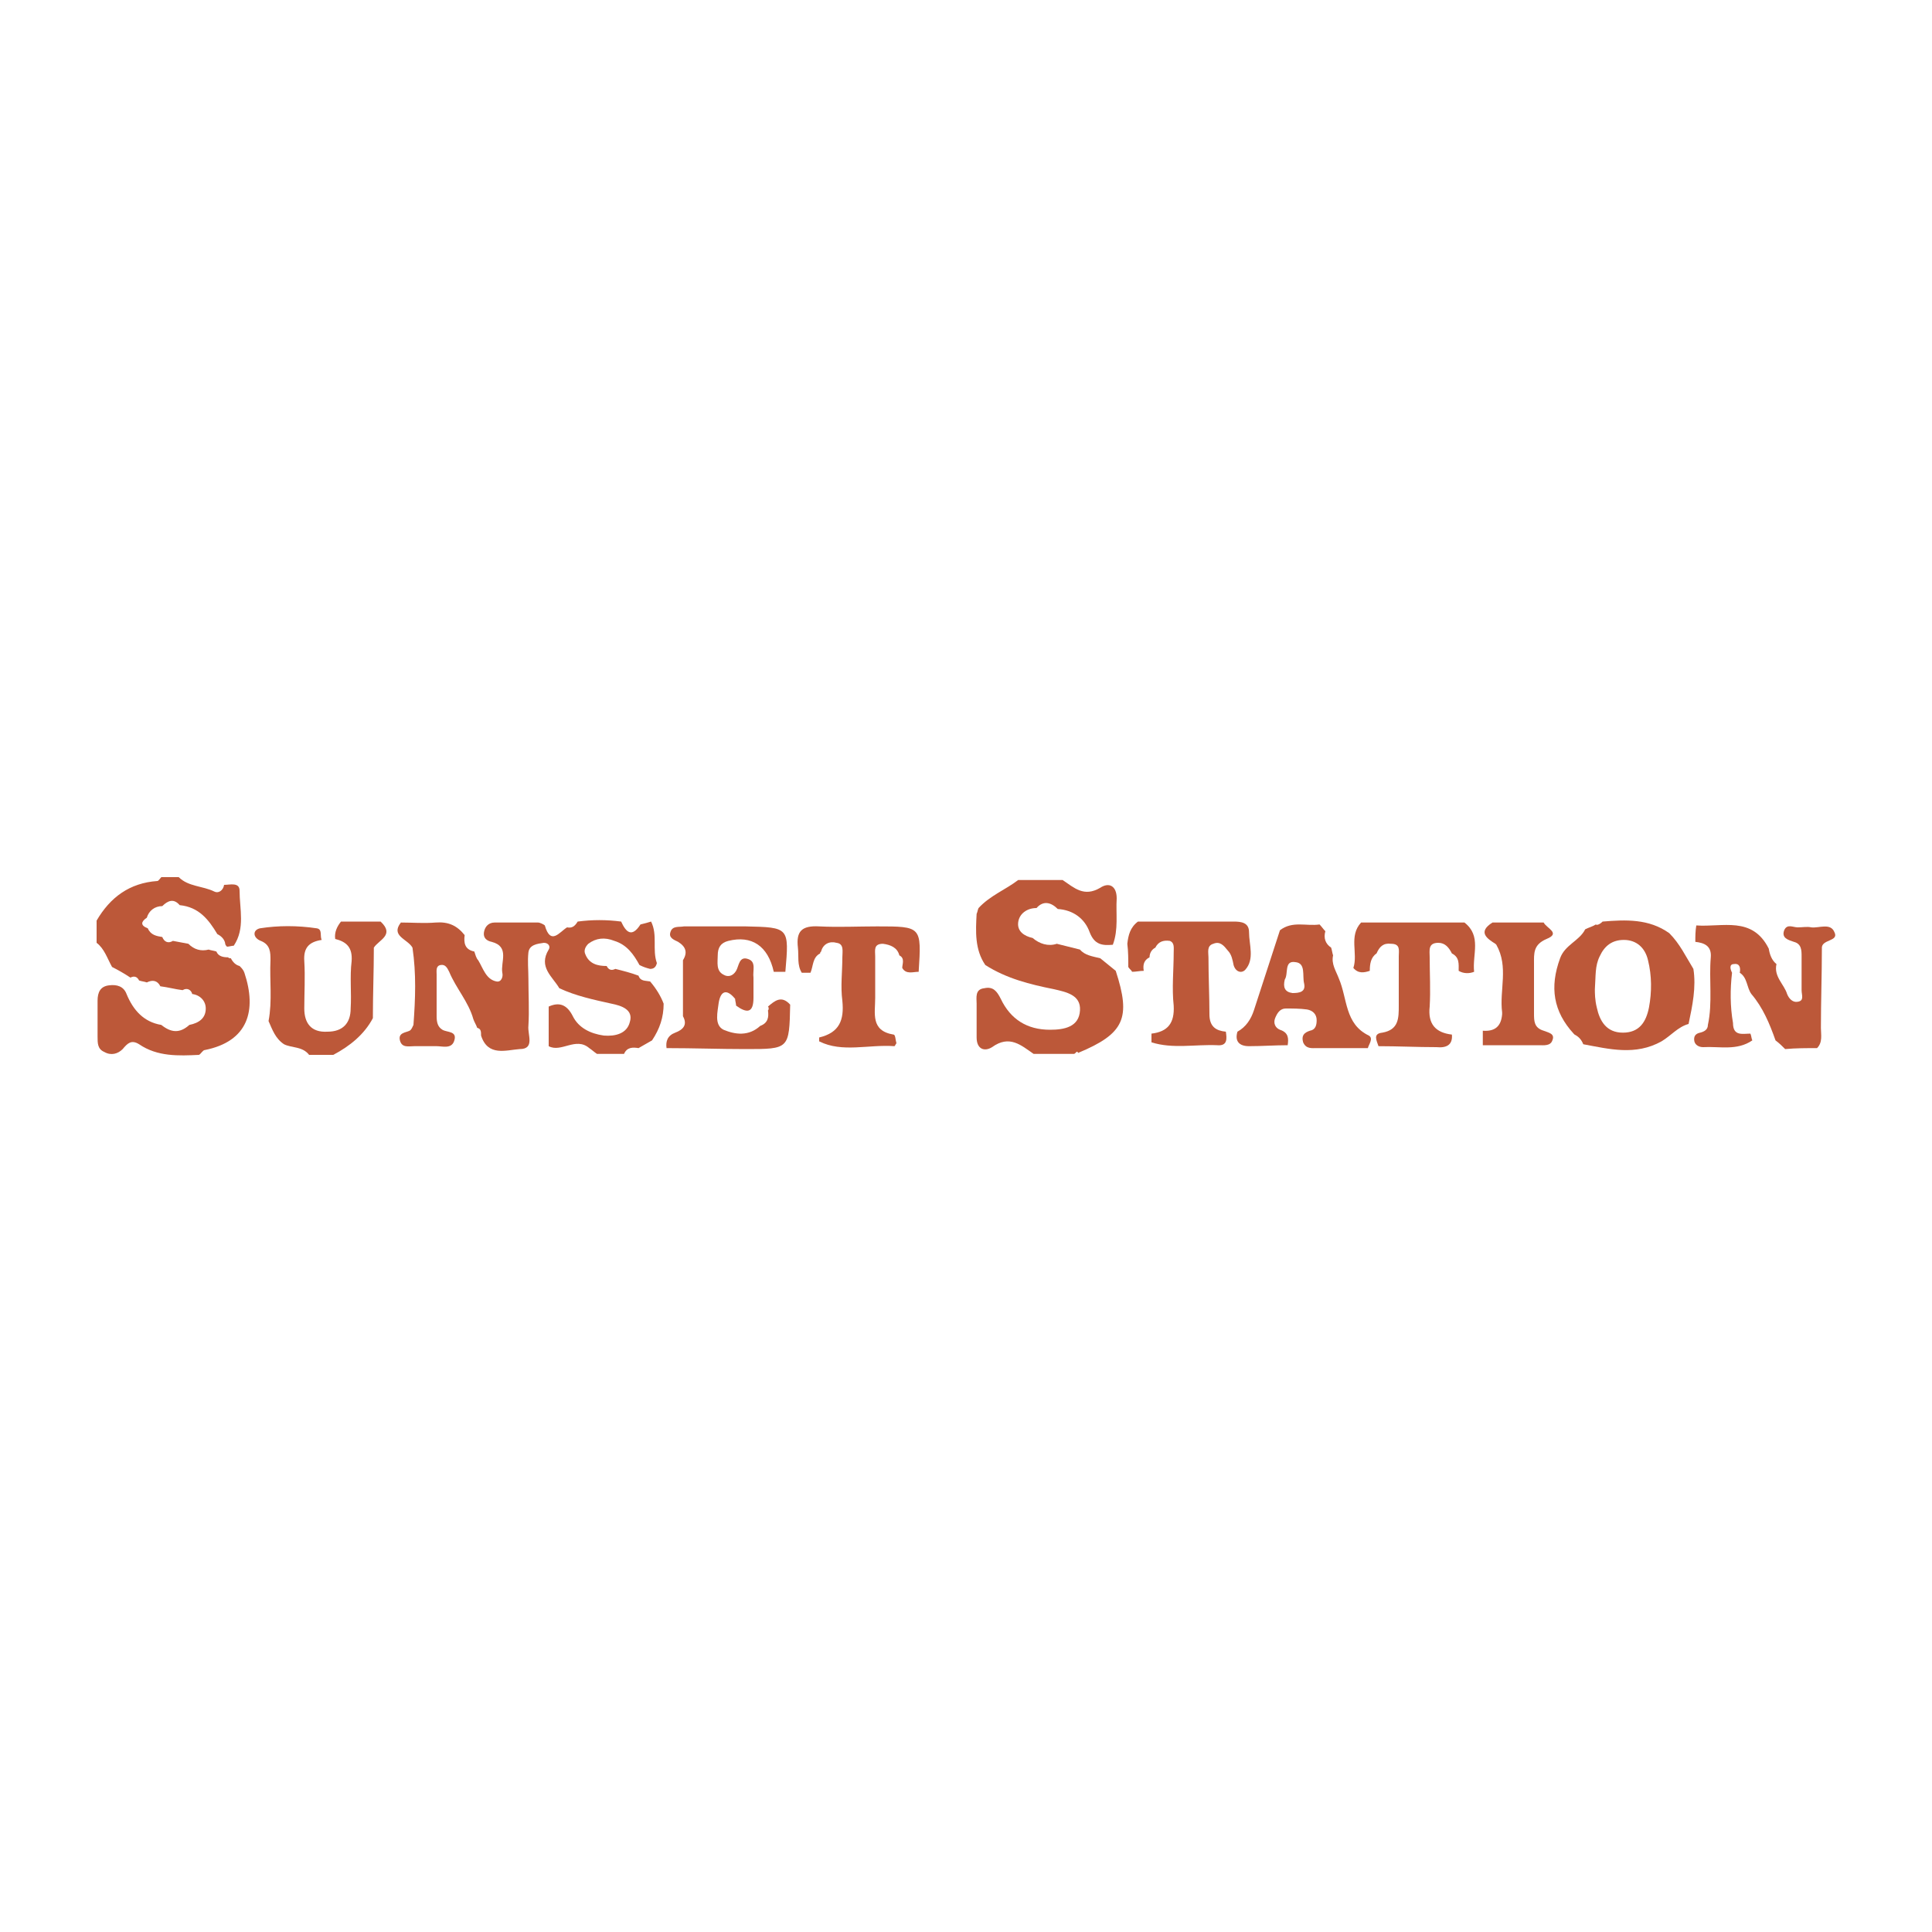 <?xml version="1.0" encoding="utf-8"?>
<!-- Generator: Adobe Illustrator 25.4.5, SVG Export Plug-In . SVG Version: 6.00 Build 0)  -->
<svg version="1.1" id="Layer_1" xmlns="http://www.w3.org/2000/svg" xmlns:xlink="http://www.w3.org/1999/xlink" x="0px" y="0px"
	 viewBox="0 0 200 200" style="enable-background:new 0 0 200 200;" xml:space="preserve">
<style type="text/css">
	.st0{fill:#BC5839;}
</style>
<g>
	<path class="st0" d="M41.5,95.5c1.2,0,2.4,0.1,3.6,0c1.3-0.1,2.2,0.3,3,1.3c-0.1,0.8,0,1.5,1,1.7c0.1,0.3,0.2,0.7,0.4,0.9
		c0.5,0.8,0.8,2,1.9,2.2c0.5,0.1,0.7-0.5,0.6-0.9c-0.2-1.1,0.8-2.7-1.1-3.2c-0.5-0.1-0.9-0.4-0.8-1c0.1-0.6,0.5-1,1.1-1
		c1.5,0,3,0,4.5,0c0.2,0,0.6,0.2,0.7,0.3c0.6,2.1,1.5,0.7,2.3,0.2c0.5,0.1,0.8-0.1,1.1-0.6c1.5-0.2,3-0.2,4.5,0
		c0.5,1.1,1.1,1.7,2,0.3c0.4-0.1,0.8-0.2,1.1-0.3c0.7,1.4,0.1,2.9,0.6,4.3c-0.1,0.4-0.3,0.6-0.7,0.6c-0.4-0.1-0.7-0.2-1.1-0.4
		c-0.6-1.1-1.3-2.1-2.6-2.5c-1-0.4-1.9-0.3-2.7,0.3c-0.3,0.3-0.5,0.7-0.3,1.1c0.4,1,1.3,1.2,2.2,1.2c0.2,0.4,0.5,0.5,0.9,0.3
		c0.8,0.2,1.6,0.4,2.4,0.7c0.2,0.6,0.7,0.5,1.2,0.6c0.6,0.7,1.1,1.5,1.4,2.3c0,1.4-0.4,2.6-1.2,3.8c-0.5,0.3-0.9,0.5-1.4,0.8
		c-0.6-0.1-1.2-0.1-1.5,0.6c-0.9,0-1.9,0-2.8,0c-0.3-0.2-0.5-0.4-0.8-0.6c-1.4-1.2-2.9,0.5-4.2-0.2c0-1.4,0-2.7,0-4.1
		c1.1-0.5,1.9-0.2,2.5,1c0.6,1.2,1.8,1.8,3.2,2c1.2,0.1,2.4-0.2,2.7-1.4c0.4-1.3-0.9-1.7-1.9-1.9c-1.8-0.4-3.7-0.8-5.4-1.6
		c-0.7-1.2-2.2-2.2-1.1-4c0.2-0.3,0-0.7-0.5-0.7c-0.7,0.1-1.5,0.2-1.6,1c-0.1,0.9,0,1.8,0,2.7c0,1.6,0.1,3.3,0,4.9
		c-0.1,0.9,0.7,2.4-0.9,2.4c-1.4,0.1-3.3,0.8-4-1.4c0-0.4,0-0.7-0.4-0.8c-0.1-0.3-0.3-0.6-0.4-0.9c-0.5-1.8-1.8-3.2-2.5-4.9
		c-0.2-0.4-0.4-0.8-0.9-0.7c-0.5,0.1-0.4,0.6-0.4,1c0,1.4,0,2.9,0,4.3c0,0.6,0.1,1.1,0.6,1.4c0.5,0.3,1.6,0.1,1.2,1.2
		c-0.3,0.8-1.2,0.5-1.8,0.5c-0.8,0-1.5,0-2.3,0c-0.6,0-1.3,0.2-1.5-0.6c-0.2-0.8,0.6-0.8,1-1c0.2-0.1,0.3-0.4,0.4-0.6
		c0.2-2.7,0.3-5.3-0.1-8C42.2,97.2,40.4,96.9,41.5,95.5z"/>
	<path class="st0" d="M18.9,102.5c-0.8-0.1-1.5-0.3-2.3-0.4c-0.3-0.6-0.8-0.7-1.4-0.4c-0.3-0.1-0.5-0.1-0.8-0.2
		c-0.2-0.4-0.5-0.5-0.9-0.3c-0.6-0.4-1.3-0.8-1.9-1.1c-0.5-0.9-0.8-1.9-1.6-2.5c0-0.8,0-1.5,0-2.3c1.4-2.4,3.4-3.9,6.3-4.1
		c0.1,0,0.3-0.3,0.4-0.4c0.6,0,1.2,0,1.8,0c1,1,2.5,0.9,3.7,1.5c0.4,0.2,0.9-0.1,1-0.7c0,0,0,0,0,0c0.6,0,1.6-0.3,1.6,0.6
		c0,1.9,0.6,3.9-0.6,5.7c-0.2,0-0.5,0.1-0.7,0.1c0,0,0,0,0,0c-0.1-0.1-0.2-0.2-0.2-0.4c-0.1-0.4-0.4-0.7-0.8-0.9
		c-0.9-1.5-1.9-2.8-3.9-3c-0.6-0.7-1.2-0.5-1.8,0.1c-0.8,0-1.4,0.5-1.6,1.2c-0.6,0.4-0.7,0.8,0.1,1.1c0.3,0.7,0.9,0.8,1.5,0.9
		c0.2,0.5,0.6,0.7,1.1,0.4c0.5,0.1,1.1,0.2,1.6,0.3c0.6,0.6,1.3,0.8,2.1,0.6c0.3,0.1,0.5,0.1,0.8,0.2c0.2,0.5,0.7,0.6,1.2,0.6
		c0.1,0.1,0.2,0.1,0.3,0.1c0.2,0.4,0.5,0.7,0.9,0.8c0.2,0.2,0.4,0.4,0.5,0.7c1.3,3.9,0.4,7.1-4.1,8c-0.2,0-0.4,0.4-0.6,0.5
		c-2.1,0.1-4.3,0.2-6.2-1.1c-0.8-0.5-1.2-0.1-1.7,0.5c-0.5,0.5-1.2,0.7-1.9,0.3c-0.7-0.3-0.7-0.9-0.7-1.6c0-1.2,0-2.5,0-3.7
		c0-0.9,0.3-1.5,1.2-1.6c0.8-0.1,1.5,0.1,1.8,0.9c0.7,1.7,1.8,2.9,3.6,3.2c1,0.8,1.9,0.9,2.9,0c1-0.2,1.7-0.7,1.7-1.7
		c0-0.8-0.6-1.4-1.4-1.5C19.8,102.5,19.4,102.2,18.9,102.5z"/>
	<path class="st0" d="M111.2,109.1c-1.4,0-2.8,0-4.2,0c-1.3-0.9-2.5-2-4.3-0.7c-0.8,0.5-1.6,0.2-1.6-1c0-1.2,0-2.3,0-3.5
		c0-0.6-0.2-1.5,0.8-1.6c0.9-0.2,1.3,0.3,1.7,1.1c1,2.1,2.7,3.2,5.1,3.2c1.5,0,3-0.3,3.1-2c0.1-1.6-1.4-1.9-2.7-2.2
		c-2.5-0.5-4.9-1.1-7.1-2.5c0,0,0,0,0,0c-1.1-1.6-1-3.5-0.9-5.3c0.1-0.2,0.1-0.4,0.2-0.6c1.2-1.3,2.8-1.9,4.1-2.9c1.5,0,3.1,0,4.6,0
		c1.2,0.8,2.2,1.8,3.9,0.8c0.9-0.6,1.7-0.2,1.7,1.1c-0.1,1.6,0.2,3.2-0.4,4.8c-1.1,0.1-1.9,0-2.4-1.3c-0.5-1.4-1.7-2.3-3.3-2.4
		c-0.7-0.7-1.5-0.9-2.2-0.1c-1,0-1.8,0.6-1.9,1.5c-0.1,0.9,0.6,1.4,1.5,1.6c0.7,0.6,1.6,0.9,2.5,0.6c0.8,0.2,1.6,0.4,2.4,0.6
		c0.5,0.6,1.3,0.7,2.1,0.9c0.5,0.4,1.1,0.9,1.6,1.3c1.6,4.9,0.9,6.5-3.9,8.5C111.5,108.7,111.4,109,111.2,109.1z"/>
	<path class="st0" d="M165.9,95.4c2.4-0.2,4.8-0.3,6.9,1.2c1.1,1.1,1.7,2.4,2.5,3.7c0.3,1.9-0.1,3.8-0.5,5.7
		c-1.1,0.3-1.8,1.2-2.8,1.8c-2.7,1.5-5.4,0.8-8.1,0.3c0,0,0,0,0,0c-0.2-0.5-0.5-0.8-0.9-1c0,0-0.1-0.1-0.1-0.1
		c-2.1-2.3-2.5-4.8-1.4-7.8c0.5-1.4,2-1.8,2.6-3c0.4-0.2,0.8-0.3,1.1-0.5C165.3,95.8,165.6,95.7,165.9,95.4z M165.1,102.4
		c0,0.4,0,1.1,0.2,1.9c0.3,1.4,1,2.6,2.7,2.6c1.7,0,2.4-1.1,2.7-2.6c0.3-1.6,0.3-3.3-0.1-4.9c-0.3-1.3-1.2-2.1-2.5-2.1
		c-1.2,0-2,0.6-2.5,1.7C165.1,100,165.2,101,165.1,102.4z"/>
	<path class="st0" d="M179.3,100.7c-0.2,1.7-0.2,3.5,0.1,5.2c0,1.4,1,1.1,1.8,1.1c0.1,0.2,0.1,0.5,0.2,0.7c-1.6,1.1-3.4,0.6-5.1,0.7
		c-0.4,0-0.8-0.2-0.9-0.6c-0.1-0.5,0.1-0.8,0.6-0.9c0.4-0.1,0.8-0.3,0.8-0.8c0.5-2.3,0.1-4.7,0.3-7c0.1-1.2-0.7-1.5-1.6-1.6
		c0-0.6,0-1.1,0.1-1.7l-0.1-0.1c0,0,0.1,0.1,0.1,0.1c2.7,0.2,5.8-1,7.5,2.4c0.1,0.6,0.3,1.2,0.8,1.6c-0.3,1.3,0.8,2.1,1.1,3.1
		c0.2,0.5,0.6,0.9,1.1,0.8c0.7-0.1,0.4-0.7,0.4-1.2c0-1.2,0-2.3,0-3.5c0-0.6,0-1.3-0.8-1.5c-0.6-0.2-1.3-0.4-1-1.2
		c0.3-0.7,0.9-0.3,1.4-0.3c0.5,0,1-0.1,1.4,0c0.8,0.1,2-0.5,2.4,0.5c0.5,1-1.4,0.7-1.3,1.7c0,2.7-0.1,5.4-0.1,8.2
		c0,0.7,0.2,1.5-0.4,2.1c-1.1,0-2.2,0-3.3,0.1c-0.3-0.3-0.6-0.6-1-0.9c-0.6-1.7-1.3-3.4-2.5-4.8c-0.5-0.7-0.4-1.7-1.2-2.2
		c0.1-0.5,0-1-0.6-0.9C179,99.8,179.1,100.3,179.3,100.7z"/>
	<path class="st0" d="M81.3,100.6c-0.4,0-0.8,0-1.2,0c-0.6-2.7-2.3-3.8-4.7-3.2c-0.8,0.2-1.1,0.7-1.1,1.5c0,0.7-0.2,1.6,0.6,2
		c0.5,0.3,1,0.1,1.3-0.4c0.3-0.5,0.3-1.6,1.3-1.2c0.8,0.3,0.4,1.2,0.5,1.9c0,0.7,0,1.4,0,2.1c0,1.6-0.7,1.6-1.8,0.8
		c0-0.2-0.1-0.5-0.1-0.7c-0.9-1.1-1.5-0.8-1.7,0.4c-0.1,0.9-0.5,2.3,0.5,2.8c1.2,0.5,2.6,0.7,3.8-0.4c0.8-0.3,0.9-0.9,0.8-1.6
		c0.1-0.1,0.1-0.3,0-0.4c0.7-0.6,1.4-1.2,2.3-0.2c-0.1,4.6-0.1,4.6-4.6,4.6c-2.7,0-5.4-0.1-8.2-0.1c-0.1-0.7,0.1-1.3,0.9-1.6
		c0.8-0.3,1.3-0.8,0.8-1.7c0-1.9,0-3.8,0-5.8c0.5-0.8,0.3-1.4-0.5-1.9c-0.4-0.2-1-0.4-0.8-1c0.2-0.7,0.9-0.5,1.4-0.6
		c2.1,0,4.2,0,6.4,0C81.7,96,81.7,96,81.3,100.6z"/>
	<path class="st0" d="M137.8,98.1c0.1,0.3,0.1,0.5,0.2,0.8c-0.2,0.9,0.3,1.6,0.6,2.4c0.9,2.1,0.6,4.7,3.1,5.9c0.5,0.3,0,0.9-0.1,1.3
		c-1.8,0-3.5,0-5.3,0c-0.5,0-1.1,0.1-1.4-0.6c-0.2-0.7,0.1-1,0.7-1.2c0.6-0.1,0.7-0.6,0.7-1.1c0-0.6-0.4-1-1-1.1
		c-0.7-0.1-1.5-0.1-2.2-0.1c-0.6,0-0.9,0.5-1.1,1c-0.2,0.5,0,1,0.5,1.2c0.9,0.3,0.9,0.9,0.8,1.6c-1.3,0-2.7,0.1-4,0.1
		c-1,0-1.5-0.5-1.2-1.5c0.9-0.5,1.4-1.3,1.7-2.2c0.9-2.8,1.8-5.5,2.7-8.3c1.3-1,2.7-0.4,4.1-0.6c0.2,0.2,0.4,0.5,0.6,0.7
		C137,97.1,137.2,97.7,137.8,98.1z M133,101.4c-0.2,0.8,0,1.3,0.8,1.4c0.7,0,1.4-0.1,1.2-1c-0.2-0.8,0.2-2.1-0.9-2.2
		C132.9,99.4,133.4,100.8,133,101.4z"/>
	<path class="st0" d="M38.7,98.1c0,2.4-0.1,4.8-0.1,7.3c-0.9,1.7-2.4,2.9-4.1,3.8c-0.8,0-1.7,0-2.5,0c-0.7-0.9-1.8-0.7-2.6-1.1
		c-0.9-0.6-1.2-1.5-1.6-2.4c0.4-2.1,0.1-4.2,0.2-6.3c0-0.8,0-1.6-1-2c-0.8-0.3-0.9-1.1-0.1-1.3c1.9-0.3,3.9-0.3,5.9,0
		c0.6,0.1,0.3,0.8,0.5,1.2c-1.3,0.2-1.9,0.8-1.8,2.2c0.1,1.6,0,3.3,0,4.9c0,1.5,0.7,2.5,2.4,2.4c1.6,0,2.4-0.9,2.4-2.4
		c0.1-1.6-0.1-3.3,0.1-4.9c0.1-1.4-0.5-2-1.7-2.3c-0.1-0.7,0.2-1.3,0.6-1.8c1.4,0,2.7,0,4.1,0C40.9,96.8,39.2,97.3,38.7,98.1z"/>
	<path class="st0" d="M119.6,98.1c-0.4,0.2-0.6,0.6-0.6,1c-0.6,0.3-0.7,0.8-0.6,1.4c-0.4,0-0.8,0.1-1.2,0.1
		c-0.1-0.2-0.3-0.3-0.4-0.5c0-0.8,0-1.6-0.1-2.4c0.1-0.9,0.3-1.7,1.1-2.3c3.3,0,6.6,0,9.9,0c0.8,0,1.6,0.1,1.6,1.1
		c0,1.3,0.6,2.8-0.4,3.9c-0.4,0.4-1,0.2-1.2-0.5c-0.1-0.5-0.2-1.1-0.6-1.5c-0.4-0.5-0.8-1-1.5-0.7c-0.7,0.2-0.5,0.9-0.5,1.4
		c0,2,0.1,4,0.1,5.9c0,1.3,0.7,1.7,1.7,1.8c0.1,0.7,0.2,1.5-0.9,1.4c-2.3-0.1-4.6,0.4-6.8-0.3c0-0.3,0-0.6,0-0.9
		c1.7-0.2,2.4-1.1,2.3-2.9c-0.2-1.8,0-3.7,0-5.5c0-0.5,0.1-1-0.4-1.2C120.4,97.3,119.9,97.5,119.6,98.1z"/>
	<path class="st0" d="M152.6,100.6c-0.5,0.2-1.1,0.2-1.6-0.1c0-0.7,0.1-1.4-0.7-1.8c-0.3-0.6-0.7-1.1-1.4-1.1
		c-1.1,0-0.9,0.8-0.9,1.5c0,1.7,0.1,3.4,0,5.1c-0.2,1.8,0.6,2.7,2.3,2.9c0.1,1.1-0.6,1.4-1.6,1.3c-2,0-4-0.1-6-0.1
		c-0.2-0.6-0.6-1.3,0.4-1.4c1.7-0.3,1.7-1.5,1.7-2.8c0-1.7,0-3.4,0-5.1c0-0.6,0.2-1.3-0.8-1.3c-0.8-0.1-1.2,0.3-1.5,1
		c-0.6,0.4-0.7,1.1-0.7,1.8c-0.6,0.2-1.2,0.3-1.7-0.3c0.5-1.5-0.5-3.3,0.8-4.7c3.6,0,7.1,0,10.7,0
		C153.4,96.9,152.4,98.8,152.6,100.6z"/>
	<path class="st0" d="M84.8,107.8c0-0.1,0-0.3,0-0.4c2.1-0.5,2.6-1.8,2.4-3.8c-0.2-1.5,0-3,0-4.5c0-0.6,0.2-1.4-0.6-1.5
		c-0.7-0.2-1.4,0.1-1.6,0.9c-0.1,0.1-0.1,0.1-0.1,0.2c-0.8,0.4-0.7,1.3-1,2c-0.3,0-0.6,0-0.9,0c-0.5-0.8-0.3-1.7-0.4-2.6
		c-0.2-1.7,0.4-2.3,2.2-2.2c2,0.1,4,0,6,0c4.6,0,4.6,0,4.3,4.7c-0.6,0-1.3,0.3-1.7-0.4c0-0.4,0.3-1-0.3-1.3
		c-0.2-0.8-0.9-1.1-1.7-1.2c-1,0-0.8,0.7-0.8,1.3c0,1.4,0,2.9,0,4.3c0,1.6-0.5,3.4,1.9,3.8c0.2,0,0.2,0.6,0.3,0.9
		c-0.1,0.1-0.1,0.2-0.2,0.3C89.9,108.1,87.2,109,84.8,107.8z"/>
	<path class="st0" d="M154.5,95.5c1.8,0,3.5,0,5.3,0c0.3,0.6,1.8,1.1,0.3,1.7c-1.4,0.6-1.3,1.5-1.3,2.6c0,1.7,0,3.4,0,5.1
		c0,0.8,0,1.5,1,1.8c0.5,0.2,1.2,0.3,0.9,1c-0.2,0.6-0.9,0.5-1.4,0.5c-1.9,0-3.8,0-5.8,0c0,0,0,0,0,0c0-0.5,0-1,0-1.5l-0.1-0.1
		c0,0,0.1,0.1,0.1,0.1c1.3,0.1,1.9-0.5,2-1.7c0-0.1,0-0.1,0-0.2c-0.3-2.3,0.7-4.7-0.6-7c0,0-0.1-0.1-0.1-0.1
		C154,97.2,152.9,96.5,154.5,95.5z"/>
</g>
</svg>

